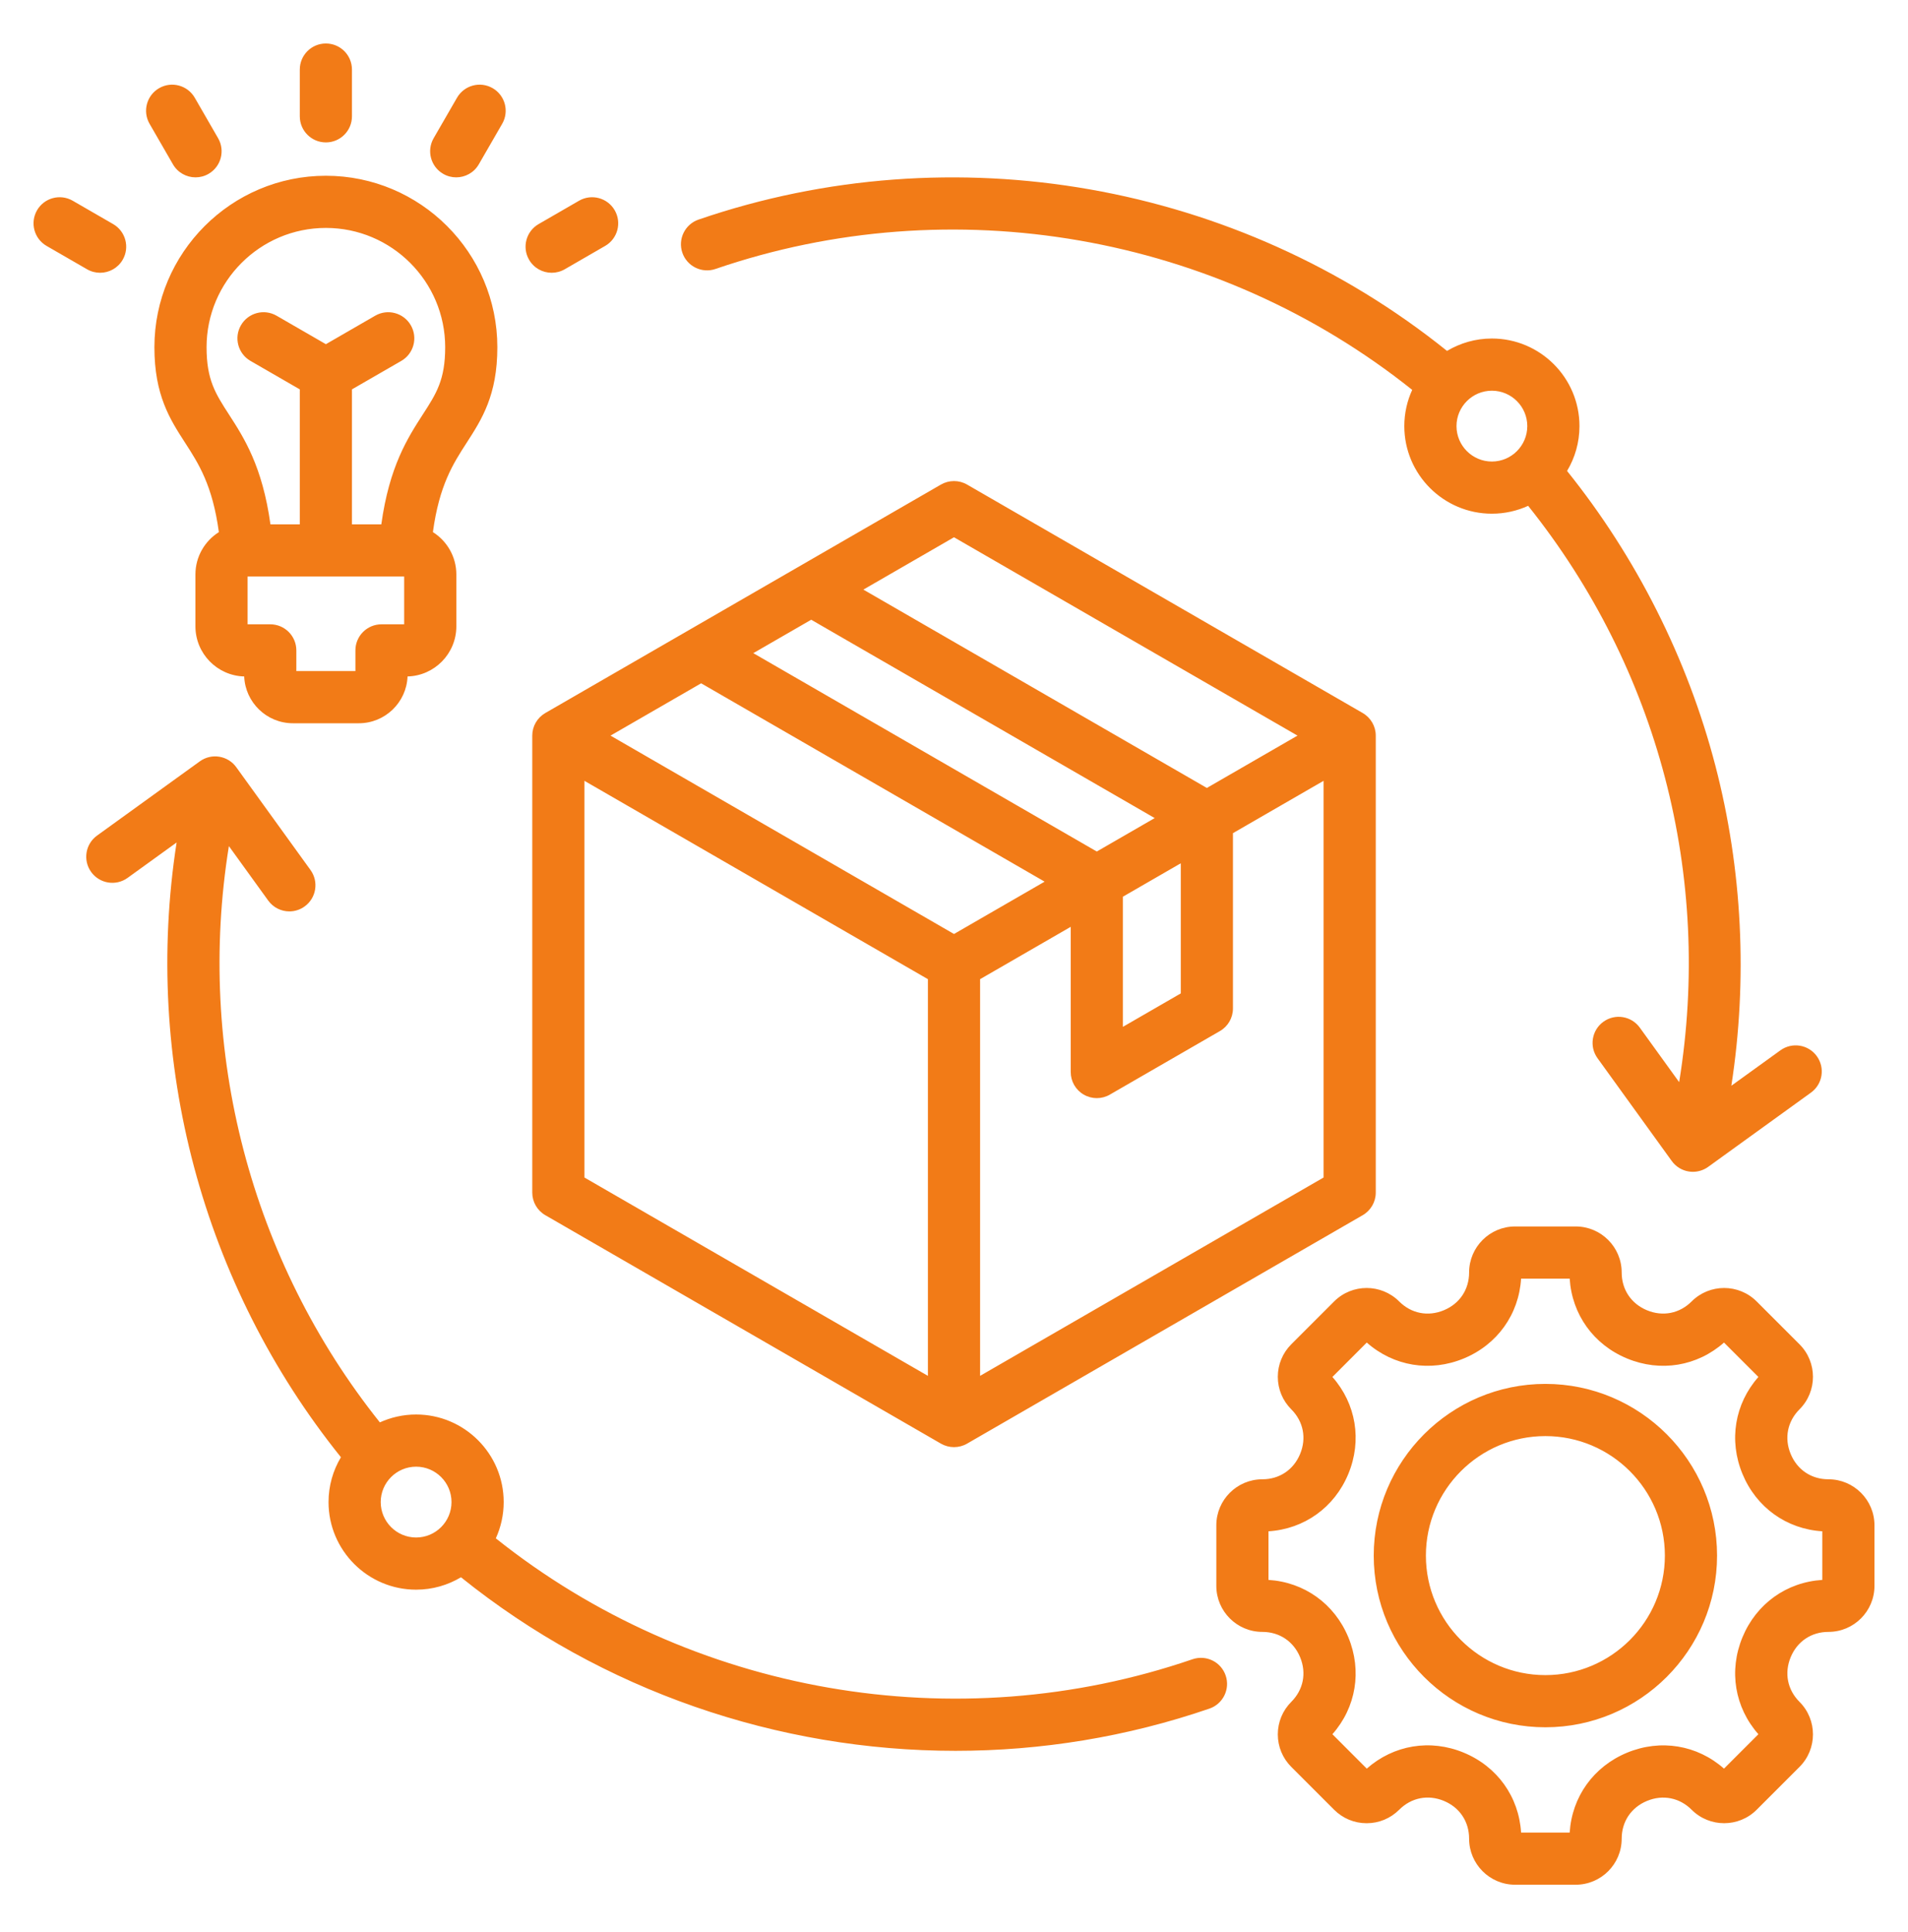 <svg width="80" height="81" viewBox="0 0 80 81" fill="none" xmlns="http://www.w3.org/2000/svg">
<path d="M50 69.558C40.068 72.965 28.966 71.016 20.789 64.489C21 64.025 21.119 63.511 21.119 62.969C21.119 60.945 19.472 59.298 17.447 59.298C16.905 59.298 16.391 59.417 15.927 59.628C10.505 52.839 8.217 44.022 9.597 35.47L11.246 37.753C11.46 38.049 11.794 38.207 12.133 38.207C12.355 38.207 12.579 38.139 12.773 37.999C13.262 37.646 13.373 36.962 13.019 36.472L9.906 32.162C9.737 31.927 9.48 31.769 9.194 31.723C8.907 31.676 8.614 31.746 8.379 31.916L4.069 35.029C3.579 35.382 3.469 36.066 3.823 36.556C4.177 37.045 4.86 37.156 5.35 36.802L7.405 35.318C5.987 44.454 8.475 53.856 14.295 61.089C13.965 61.639 13.775 62.282 13.775 62.97C13.775 64.994 15.422 66.641 17.447 66.641C18.134 66.641 18.777 66.451 19.328 66.121C25.25 70.885 32.617 73.397 40.065 73.397C43.645 73.397 47.244 72.817 50.71 71.627C51.281 71.431 51.586 70.809 51.39 70.238C51.194 69.666 50.572 69.362 50 69.558ZM15.963 62.969C15.963 62.151 16.629 61.485 17.447 61.485C18.266 61.485 18.931 62.151 18.931 62.969C18.931 63.788 18.266 64.454 17.447 64.454C16.629 64.454 15.963 63.788 15.963 62.969ZM30 11.275C39.933 7.867 51.035 9.816 59.212 16.344C59 16.807 58.881 17.322 58.881 17.863C58.881 19.888 60.528 21.535 62.553 21.535C63.095 21.535 63.609 21.416 64.073 21.205C69.528 28.025 71.808 36.728 70.405 45.365L68.755 43.08C68.401 42.59 67.718 42.48 67.228 42.833C66.738 43.187 66.628 43.871 66.981 44.36L70.094 48.67C70.264 48.906 70.52 49.064 70.806 49.11C70.864 49.119 70.922 49.124 70.98 49.124C71.209 49.124 71.433 49.052 71.621 48.917L75.931 45.804C76.421 45.45 76.531 44.767 76.177 44.277C75.824 43.787 75.14 43.677 74.65 44.031L72.593 45.516C73.283 41.062 73.057 36.45 71.923 32.097C70.754 27.61 68.611 23.358 65.705 19.743C66.035 19.193 66.225 18.55 66.225 17.863C66.225 15.838 64.578 14.191 62.553 14.191C61.866 14.191 61.223 14.381 60.672 14.711C51.905 7.658 39.967 5.542 29.29 9.205C28.719 9.401 28.414 10.023 28.61 10.595C28.806 11.166 29.429 11.471 30 11.275ZM64.037 17.863C64.037 18.682 63.371 19.348 62.553 19.348C61.735 19.348 61.069 18.682 61.069 17.863C61.069 17.045 61.735 16.379 62.553 16.379C63.371 16.379 64.037 17.045 64.037 17.863ZM12.57 4.876V2.917C12.57 2.312 13.059 1.823 13.664 1.823C14.268 1.823 14.757 2.312 14.757 2.917V4.876C14.757 5.48 14.268 5.97 13.664 5.97C13.059 5.97 12.57 5.48 12.57 4.876ZM6.271 5.19C5.969 4.667 6.148 3.998 6.672 3.696C7.195 3.394 7.864 3.574 8.166 4.097L9.145 5.794C9.447 6.317 9.268 6.986 8.745 7.288C8.573 7.388 8.385 7.435 8.199 7.435C7.821 7.435 7.454 7.239 7.251 6.888L6.271 5.19ZM3.651 11.289L1.953 10.309C1.43 10.007 1.251 9.338 1.553 8.815C1.855 8.292 2.524 8.113 3.047 8.414L4.744 9.394C5.267 9.696 5.447 10.365 5.145 10.888C4.942 11.239 4.574 11.435 4.197 11.435C4.011 11.435 3.823 11.388 3.651 11.289ZM18.182 5.794L19.162 4.097C19.464 3.574 20.133 3.394 20.656 3.696C21.179 3.998 21.358 4.667 21.056 5.19L20.076 6.888C19.874 7.239 19.506 7.435 19.128 7.435C18.942 7.435 18.754 7.388 18.582 7.288C18.059 6.986 17.88 6.317 18.182 5.794ZM22.183 10.888C21.88 10.365 22.06 9.696 22.583 9.394L24.28 8.414C24.803 8.113 25.472 8.292 25.774 8.815C26.076 9.338 25.897 10.007 25.374 10.309L23.677 11.289C23.504 11.388 23.316 11.435 23.131 11.435C22.753 11.435 22.385 11.239 22.183 10.888ZM20.853 14.557C20.853 10.593 17.628 7.368 13.664 7.368C9.699 7.368 6.474 10.593 6.474 14.557C6.474 16.569 7.128 17.581 7.761 18.561C8.327 19.436 8.909 20.339 9.177 22.307C8.587 22.679 8.194 23.335 8.194 24.082V26.257C8.194 27.397 9.106 28.328 10.239 28.358C10.283 29.447 11.182 30.32 12.282 30.32H15.045C16.145 30.32 17.045 29.447 17.088 28.358C18.221 28.328 19.134 27.398 19.134 26.257V24.082C19.134 23.335 18.74 22.679 18.151 22.306C18.418 20.339 19.001 19.436 19.567 18.56C20.199 17.581 20.853 16.569 20.853 14.557ZM16.946 26.172H15.996C15.392 26.172 14.902 26.661 14.902 27.265V28.133H12.425V27.265C12.425 26.661 11.935 26.172 11.331 26.172H10.381V24.169H16.946V26.172ZM17.729 17.373C17.096 18.354 16.325 19.548 15.988 21.981H14.757V16.323L16.825 15.13C17.348 14.828 17.527 14.159 17.225 13.636C16.923 13.113 16.254 12.933 15.731 13.235L13.664 14.429L11.596 13.235C11.073 12.933 10.404 13.112 10.102 13.636C9.8 14.159 9.979 14.828 10.503 15.13L12.57 16.323V21.981H11.339C11.002 19.548 10.232 18.354 9.598 17.373C9.034 16.5 8.661 15.924 8.661 14.557C8.661 11.799 10.905 9.555 13.664 9.555C16.422 9.555 18.666 11.799 18.666 14.557C18.666 15.924 18.293 16.501 17.729 17.373ZM76.666 62.014C75.949 62.014 75.356 61.617 75.081 60.953C74.805 60.288 74.944 59.589 75.451 59.081C76.203 58.33 76.203 57.106 75.451 56.355L73.654 54.558C72.903 53.806 71.679 53.806 70.928 54.558C70.42 55.065 69.721 55.203 69.056 54.928C68.392 54.653 67.995 54.06 67.995 53.343C67.995 52.28 67.13 51.415 66.067 51.415H63.526C62.463 51.415 61.598 52.28 61.598 53.343C61.598 54.06 61.201 54.653 60.537 54.928C59.872 55.204 59.172 55.065 58.665 54.558C57.913 53.806 56.69 53.806 55.938 54.558L54.142 56.354C53.778 56.718 53.577 57.203 53.577 57.718C53.577 58.233 53.778 58.717 54.142 59.081C54.649 59.589 54.788 60.288 54.512 60.953C54.237 61.617 53.644 62.014 52.927 62.014C51.864 62.014 50.999 62.879 50.999 63.942V66.483C50.999 67.546 51.864 68.411 52.927 68.411C53.644 68.411 54.237 68.808 54.512 69.472C54.788 70.137 54.649 70.836 54.142 71.344C53.778 71.708 53.577 72.192 53.577 72.707C53.577 73.222 53.778 73.707 54.142 74.071L55.938 75.867C56.303 76.231 56.787 76.432 57.302 76.432C57.817 76.432 58.301 76.231 58.666 75.867C59.174 75.359 59.873 75.22 60.538 75.495C61.202 75.77 61.598 76.363 61.598 77.082C61.598 78.145 62.463 79.01 63.526 79.01H66.067C67.13 79.01 67.995 78.145 67.995 77.082C67.995 76.365 68.392 75.772 69.056 75.497C69.721 75.222 70.421 75.36 70.928 75.867C71.68 76.619 72.903 76.619 73.655 75.867L75.451 74.071C76.203 73.319 76.203 72.096 75.451 71.344C74.944 70.837 74.806 70.137 75.081 69.472C75.356 68.808 75.949 68.411 76.666 68.411C77.729 68.411 78.594 67.546 78.594 66.483V63.942C78.594 62.879 77.729 62.014 76.666 62.014ZM76.406 66.232C74.91 66.326 73.642 67.228 73.06 68.635C72.477 70.042 72.735 71.577 73.727 72.701L72.285 74.143C71.161 73.151 69.626 72.893 68.219 73.476C66.812 74.059 65.909 75.326 65.815 76.823H63.777C63.684 75.325 62.781 74.057 61.374 73.474C59.968 72.891 58.433 73.15 57.307 74.143L55.866 72.701C56.858 71.577 57.116 70.042 56.533 68.635C55.95 67.228 54.682 66.326 53.186 66.232V64.194C54.683 64.1 55.95 63.197 56.533 61.79C57.116 60.383 56.858 58.848 55.866 57.724L57.307 56.282C58.432 57.274 59.967 57.532 61.374 56.949C62.781 56.367 63.684 55.099 63.777 53.603H65.815C65.909 55.099 66.812 56.367 68.219 56.949C69.626 57.532 71.161 57.274 72.285 56.282L73.727 57.724C72.735 58.848 72.477 60.383 73.06 61.79C73.642 63.197 74.91 64.1 76.406 64.194V66.232ZM64.796 58.015C60.828 58.015 57.599 61.244 57.599 65.213C57.599 69.181 60.828 72.41 64.796 72.41C68.765 72.41 71.994 69.181 71.994 65.213C71.994 61.244 68.765 58.015 64.796 58.015ZM64.796 70.223C62.034 70.223 59.786 67.975 59.786 65.213C59.786 62.45 62.034 60.203 64.796 60.203C67.559 60.203 69.806 62.45 69.806 65.213C69.806 67.975 67.559 70.223 64.796 70.223ZM40.547 20.313C40.209 20.118 39.792 20.118 39.453 20.313L22.864 29.891C22.525 30.087 22.317 30.448 22.317 30.838V49.995C22.317 50.385 22.525 50.746 22.864 50.942L39.453 60.52C39.623 60.617 39.811 60.666 40 60.666C40.189 60.666 40.378 60.617 40.547 60.52L57.137 50.942C57.475 50.746 57.684 50.385 57.684 49.995V30.838C57.684 30.448 57.475 30.087 57.137 29.891L40.547 20.313ZM40 22.523L54.402 30.838L50.602 33.032L36.2 24.717L40 22.523ZM40 39.154L25.598 30.838L29.398 28.645L43.8 36.96L40 39.154ZM45.987 35.697L31.585 27.381L34.013 25.98L48.415 34.295L45.987 35.697ZM47.081 37.591L49.509 36.19V41.645L47.081 43.047V37.591ZM24.504 32.733L38.906 41.048V57.678L24.504 49.363V32.733ZM41.094 57.678V41.048L44.894 38.854V44.941C44.894 45.332 45.102 45.693 45.441 45.888C45.61 45.986 45.799 46.035 45.987 46.035C46.176 46.035 46.365 45.986 46.534 45.888L51.149 43.224C51.488 43.029 51.696 42.668 51.696 42.277V34.927L55.496 32.733V49.363L41.094 57.678Z" fill="#F27B17"/>
</svg>
